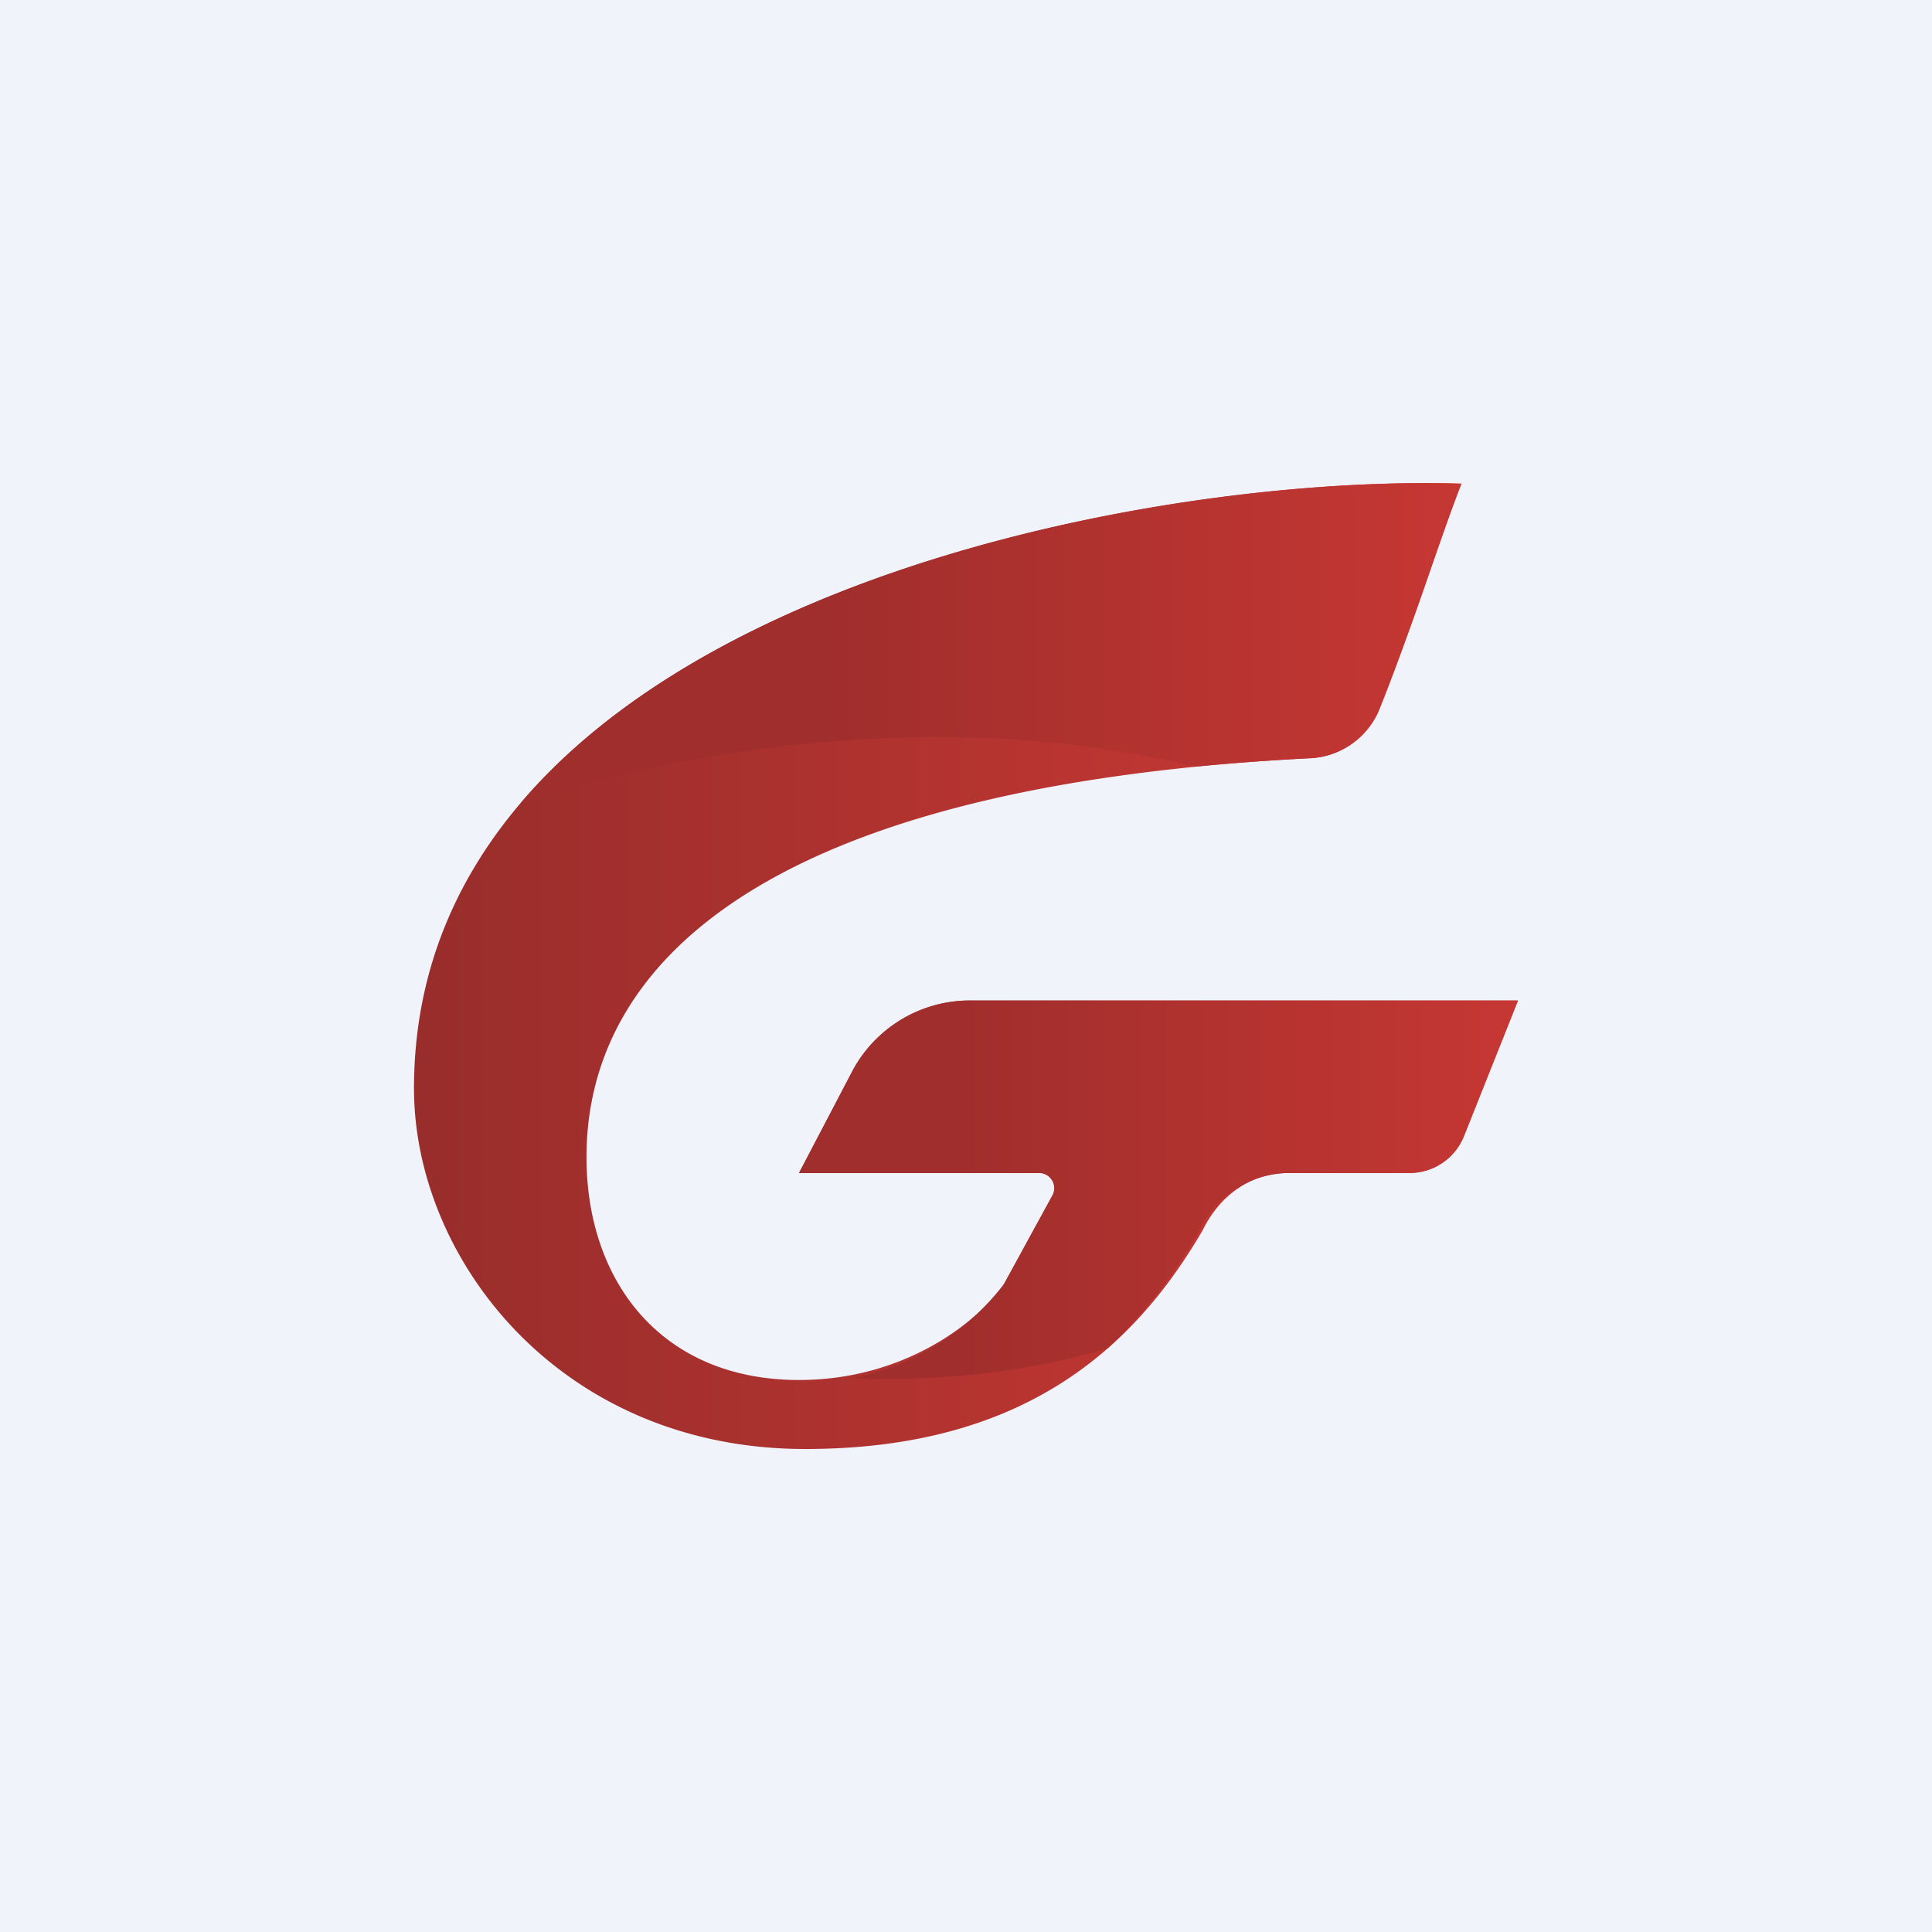 <svg width="56" height="56" viewBox="0 0 56 56" xmlns="http://www.w3.org/2000/svg"><path fill="#F0F3FA" d="M0 0h56v56H0z"/><path d="M12 31.55c0-13.76 20.56-17.84 30.36-17.53-.58 1.48-1.52 4.43-2.4 6.6a2.29 2.29 0 0 1-2.04 1.36C19.02 22.96 17 30.02 17 33.54c0 3.6 2.17 6.46 6.16 6.46 3.19 0 5.3-1.82 5.94-2.78l1.4-2.56a.44.44 0 0 0-.4-.66h-6.94l1.56-2.98a3.86 3.86 0 0 1 3.4-2.02H44l-1.57 3.94A1.7 1.7 0 0 1 40.85 34h-3.51c-1.04 0-1.96.6-2.48 1.66C32.81 39.18 29.57 42 23.34 42 16.24 42 12 36.5 12 31.55Z" fill="url(#a)"/><path d="M15.09 23.28c6.11-7.19 19.8-9.5 27.27-9.26-.24.6-.53 1.43-.85 2.35a85.51 85.51 0 0 1-1.56 4.25 2.29 2.29 0 0 1-2.03 1.36c-1.15.06-2.24.14-3.28.24-7.66-1.86-15.52-.3-19.55 1.06Z" fill="url(#b)"/><path d="M24.74 39.94a7.33 7.33 0 0 0 4.36-2.72l1.4-2.56a.44.44 0 0 0-.4-.66h-6.94l1.56-2.98a3.86 3.86 0 0 1 3.4-2.02H44l-1.57 3.94A1.7 1.7 0 0 1 40.85 34h-3.51a2.9 2.9 0 0 0-2.48 1.48 14.37 14.37 0 0 1-2.75 3.6c-2.76.84-5.67.95-7.37.86Z" fill="url(#c)"/><defs><linearGradient id="a" x1="44" y1="28" x2="12" y2="28" gradientUnits="userSpaceOnUse"><stop stop-color="#D03A35"/><stop offset="1" stop-color="#982D2B"/></linearGradient><linearGradient id="b" x1="42.35" y1="18.64" x2="15.09" y2="18.64" gradientUnits="userSpaceOnUse"><stop stop-color="#C63733"/><stop offset=".69" stop-color="#9F2E2C"/></linearGradient><linearGradient id="c" x1="44" y1="34.61" x2="23.16" y2="34.61" gradientUnits="userSpaceOnUse"><stop stop-color="#C63733"/><stop offset=".8" stop-color="#9F2E2C"/></linearGradient></defs></svg>
